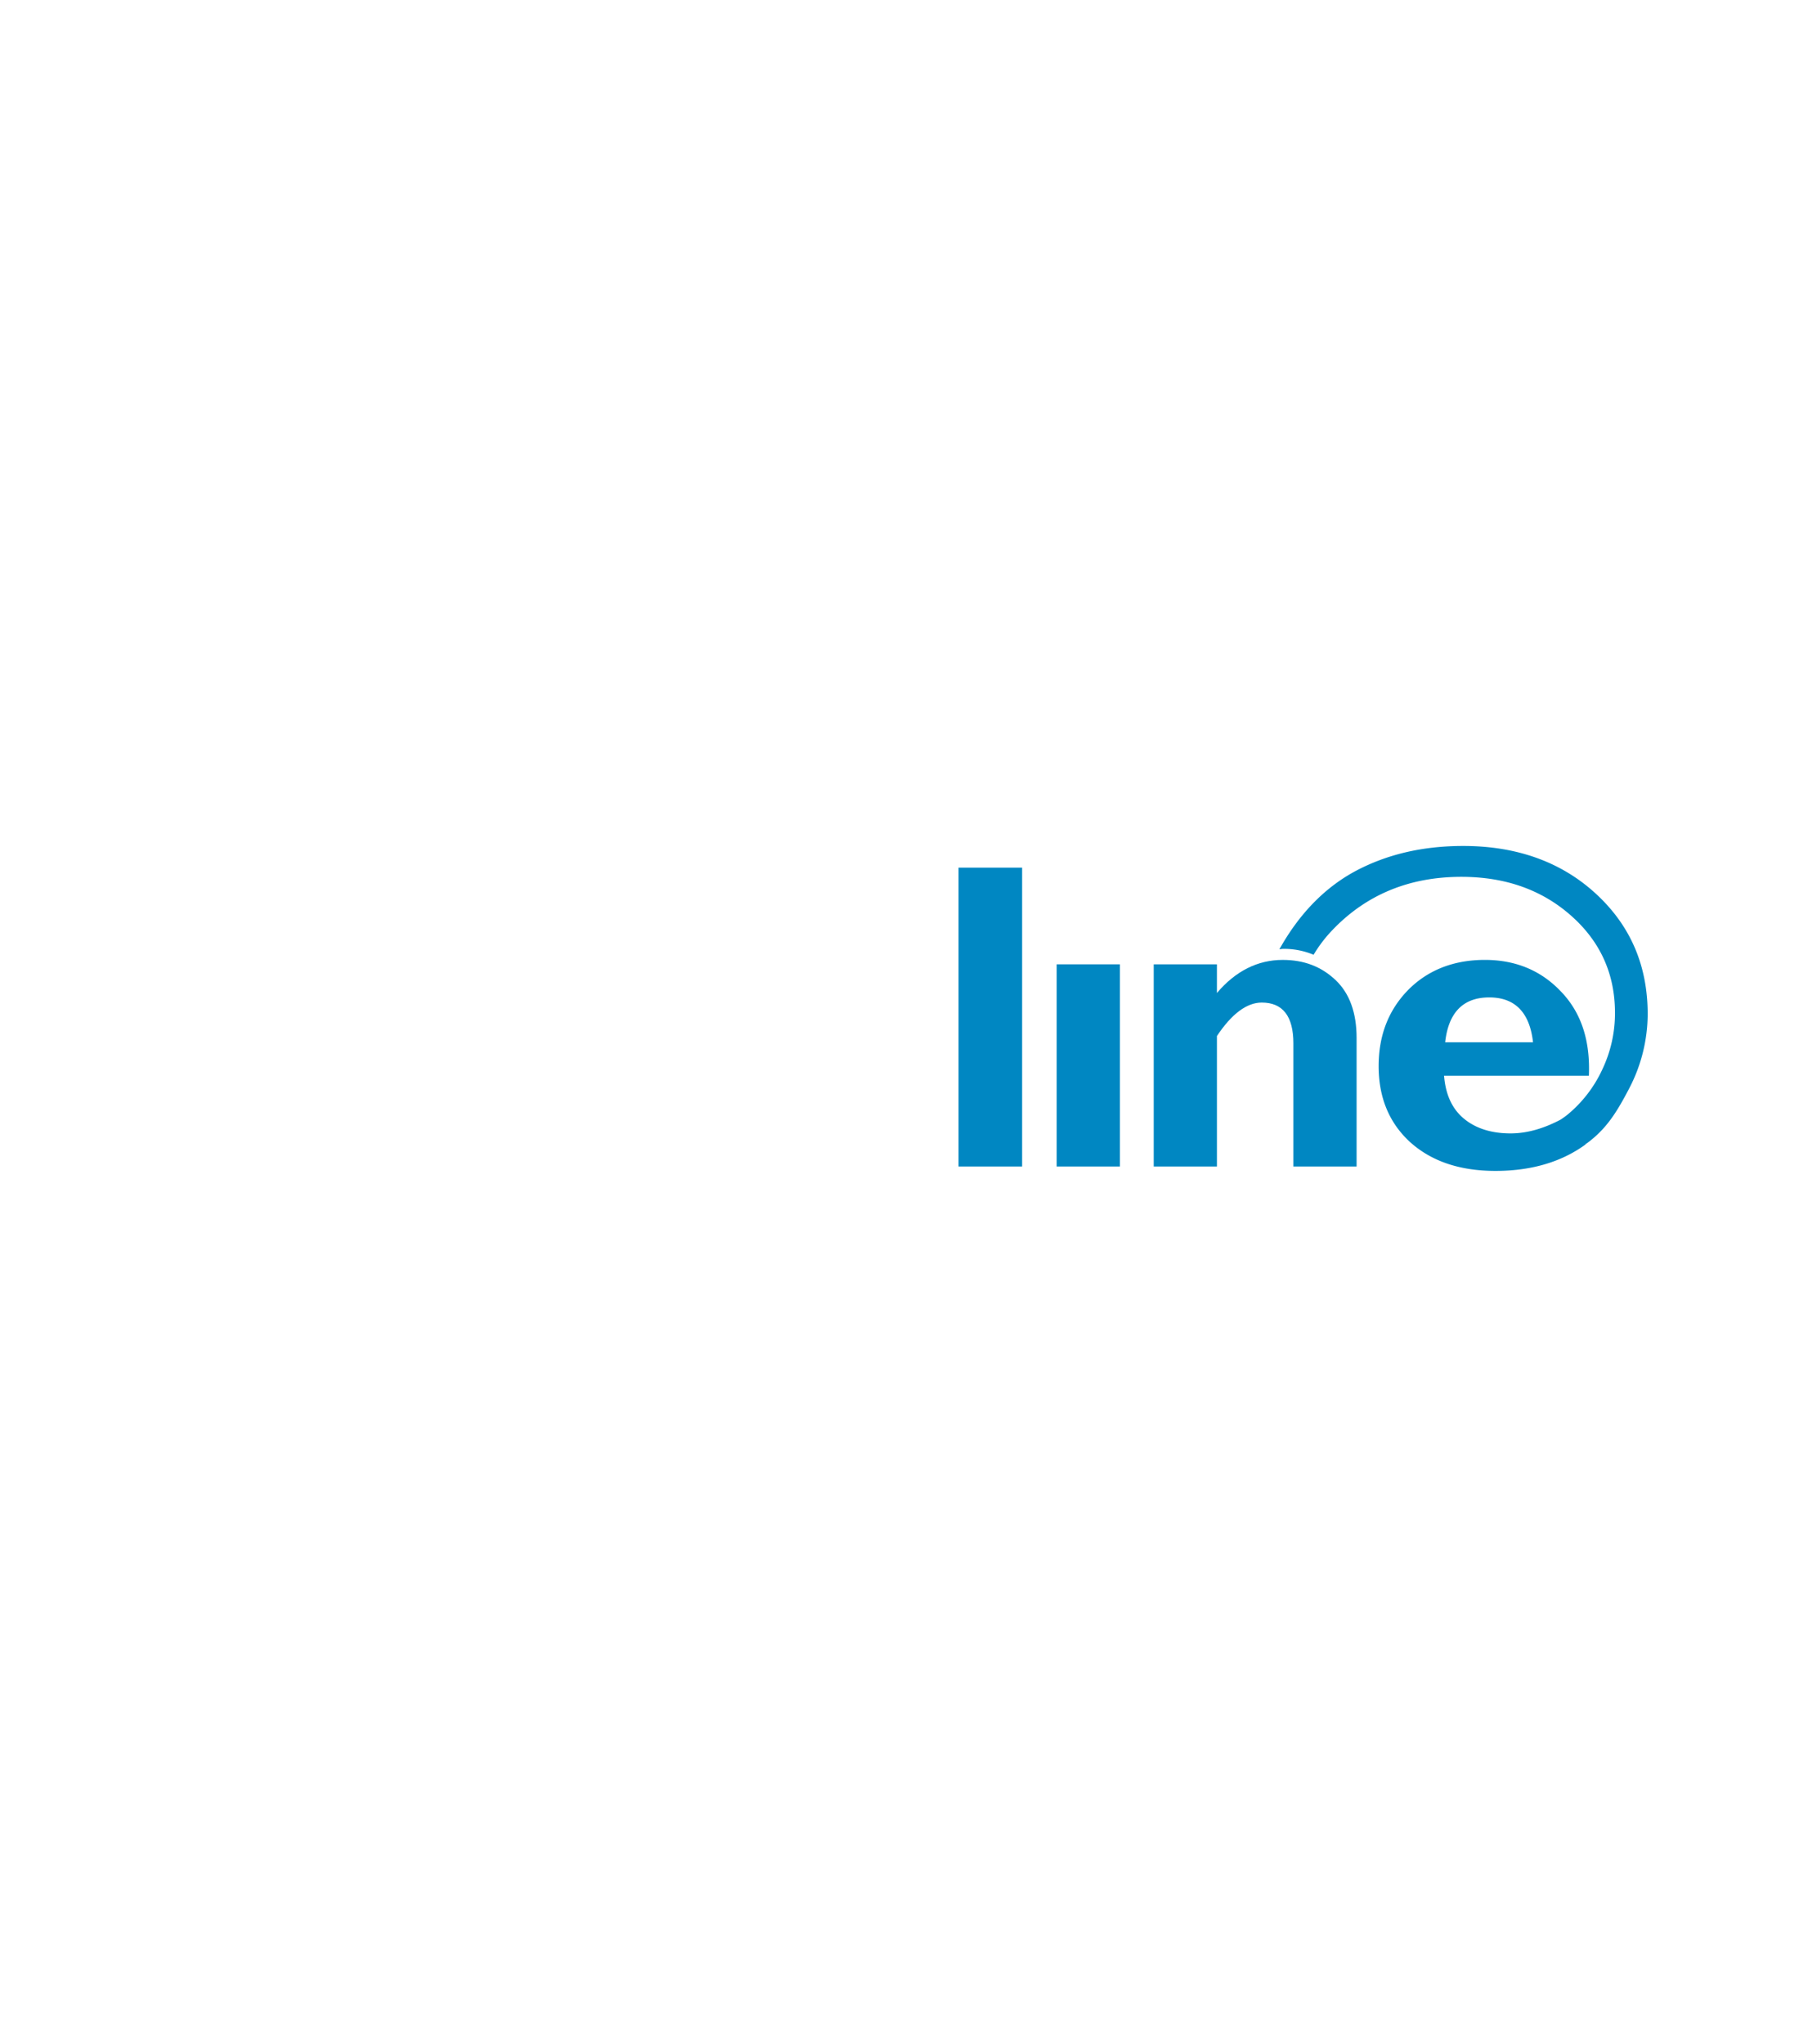 <?xml version="1.0" encoding="UTF-8" standalone="no"?>
<!-- Created with Inkscape (http://www.inkscape.org/) -->

<svg
   width="960"
   height="1080"
   viewBox="0 0 254 285.75"
   version="1.1"
   id="svg1"
   xmlns="http://www.w3.org/2000/svg"
   xmlns:svg="http://www.w3.org/2000/svg">
  <defs
     id="defs1">
    <filter
       style="color-interpolation-filters:sRGB"
       id="filter28"
       x="-0.07"
       y="-0.202"
       width="1.169"
       height="1.489">
      <feFlood
         result="flood"
         in="SourceGraphic"
         flood-opacity="0.498"
         flood-color="rgb(0,0,0)"
         id="feFlood27" />
      <feGaussianBlur
         result="blur"
         in="SourceGraphic"
         stdDeviation="5"
         id="feGaussianBlur27" />
      <feOffset
         result="offset"
         in="blur"
         dx="5"
         dy="5"
         id="feOffset27" />
      <feComposite
         result="comp1"
         operator="in"
         in="flood"
         in2="offset"
         id="feComposite27" />
      <feComposite
         result="comp2"
         operator="over"
         in="SourceGraphic"
         in2="comp1"
         id="feComposite28" />
    </filter>
    <filter
       style="color-interpolation-filters:sRGB"
       id="filter30"
       x="-0.058"
       y="-0.163"
       width="1.14"
       height="1.394">
      <feFlood
         result="flood"
         in="SourceGraphic"
         flood-opacity="0.498"
         flood-color="rgb(0,0,0)"
         id="feFlood28" />
      <feGaussianBlur
         result="blur"
         in="SourceGraphic"
         stdDeviation="5"
         id="feGaussianBlur28" />
      <feOffset
         result="offset"
         in="blur"
         dx="5"
         dy="5"
         id="feOffset28" />
      <feComposite
         result="comp1"
         operator="in"
         in="flood"
         in2="offset"
         id="feComposite29" />
      <feComposite
         result="comp2"
         operator="over"
         in="SourceGraphic"
         in2="comp1"
         id="feComposite30" />
    </filter>
  </defs>
  <g
     id="layer1">
    <rect
       style="opacity:0;fill:#8e24ff;fill-opacity:0;stroke-width:1.123;stroke-linecap:round;stroke-linejoin:round;stroke-miterlimit:15"
       id="rect1"
       width="254"
       height="285.75"
       x="0"
       y="0"
       rx="0.708"
       ry="1.416" />
    <g
       id="g1"
       transform="translate(-8.374,-25.398)"
       style="filter:url(#filter28)">
      <path
         class="cls-1"
         d="m 61.648,197.905 v -42.717 h 9.756 c 5.01,0 8.913,1.266 11.708,3.744 2.795,2.531 4.219,6.012 4.219,10.495 q 0,6.328 -3.955,10.442 c -2.637,2.69 -5.959,4.061 -10.02,4.061 a 16.915,16.915 0 0 1 -6.012,-1.213 v 15.188 z m 9.651,-37.443 h -3.955 v 17.351 a 12.308,12.308 0 0 0 5.432,1.318 c 2.584,0 4.746,-0.949 6.381,-2.742 1.688,-1.846 2.531,-4.166 2.531,-7.014 a 9.942,9.942 0 0 0 -1.213,-4.905 7.2,7.2 0 0 0 -3.217,-3.059 c -1.318,-0.633 -3.322,-0.949 -5.959,-0.949 z"
         id="path1"
         style="fill:#ffffff;fill-rule:evenodd;stroke-width:0.265" />
      <path
         class="cls-2"
         d="m 226.41,145.27 c -4.83,-4.419 -11.047,-6.628 -18.497,-6.628 -5.806,0 -10.893,1.233 -15.311,3.648 -4.265,2.363 -7.707,6.012 -10.379,10.79 0.154,0 0.308,-0.051 0.462,-0.051 a 10.603,10.603 0 0 1 4.316,0.822 19.114,19.114 0 0 1 2.672,-3.494 c 4.727,-4.933 10.739,-7.399 17.983,-7.399 6.114,0 11.252,1.798 15.363,5.446 4.059,3.597 6.114,8.118 6.114,13.564 a 18.266,18.266 0 0 1 -1.747,7.861 17.896,17.896 0 0 1 -4.83,6.32 c -0.308,0.257 -0.617,0.462 -0.976,0.719 -2.415,1.285 -4.778,1.952 -7.039,1.952 -2.723,0 -4.933,-0.719 -6.577,-2.107 -1.644,-1.387 -2.518,-3.391 -2.723,-5.96 h 20.244 c 0.205,-4.933 -1.079,-8.837 -3.905,-11.766 -2.775,-2.929 -6.32,-4.419 -10.636,-4.419 -4.316,0 -7.913,1.387 -10.687,4.162 -2.774,2.826 -4.162,6.371 -4.162,10.687 0,4.419 1.49,7.964 4.419,10.636 2.98,2.672 6.936,4.008 11.92,4.008 4.984,0 9.197,-1.233 12.588,-3.699 v -0.051 c 0.051,-0.051 0.051,-0.051 0.103,-0.051 2.826,-2.055 4.265,-4.419 6.011,-7.758 a 22.586,22.586 0 0 0 2.569,-10.328 c 0,-6.834 -2.415,-12.434 -7.296,-16.904 z m -14.849,14.541 c 3.597,0 5.652,2.107 6.114,6.268 h -12.28 c 0.462,-4.162 2.518,-6.268 6.166,-6.268 z"
         id="path2"
         style="fill:#0087c2;fill-rule:evenodd;stroke-width:0.265" />
      <rect
         class="cls-3"
         x="137.368"
         y="141.673"
         width="8.889"
         height="41.772"
         id="rect2"
         style="fill:#0087c2;stroke-width:0.265" />
      <rect
         class="cls-3"
         x="151.086"
         y="155.186"
         width="8.837"
         height="28.259"
         id="rect3"
         style="fill:#0087c2;stroke-width:0.265" />
      <path
         class="cls-1"
         d="m 150.629,147.068 a 4.881,4.881 0 1 1 8.324,3.442 4.838,4.838 0 0 1 -6.885,0 4.864,4.864 0 0 1 -1.439,-3.442 z"
         id="path3"
         style="fill:#ffffff;fill-rule:evenodd;stroke-width:0.265" />
      <path
         class="cls-2"
         d="m 173.488,155.186 v 4.008 c 2.62,-3.083 5.703,-4.624 9.197,-4.624 2.98,0 5.395,0.925 7.399,2.826 1.952,1.85 2.929,4.573 2.929,8.067 v 17.983 h -8.837 v -17.212 c 0,-3.802 -1.49,-5.703 -4.419,-5.703 -2.107,0 -4.213,1.593 -6.268,4.676 v 18.24 h -8.837 v -28.259 z"
         id="path4"
         style="fill:#0087c2;fill-rule:evenodd;stroke-width:0.265" />
      <path
         class="cls-1"
         d="m 128.551,166.731 c 0.372,1.757 0.355,2.446 0.355,2.749 0,2.691 -0.882,4.896 -2.623,6.637 -1.741,1.688 -4.009,2.585 -6.7,2.585 -2.743,0 -4.987,-0.846 -6.728,-2.587 -1.545,-1.709 -2.36,-3.976 -2.662,-6.592 a 9.253,9.253 0 0 1 2.64,-6.654 c 1.612,-1.551 3.827,-2.52 6.504,-2.567 2.743,0 5.047,0.727 6.84,2.521 0.858,0.833 1.577,1.392 2.374,3.908 z m 5.591,-0.909 a 11.56,11.56 0 0 0 -0.522,-1.681 13.397,13.397 0 0 0 -3.329,-4.906 c -2.849,-2.743 -6.383,-4.115 -10.656,-4.115 -3.429,0 -6.331,0.844 -8.81,2.532 -2.268,-2.057 -4.484,-3.113 -6.542,-3.113 -2.743,0 -5.434,2.163 -8.124,6.489 l -0.317,0.528 v -6.383 H 90.198 v 28.276 h 5.645 v -14.877 a 9.797,9.797 0 0 1 2.005,-6.12 c 1.319,-1.741 2.849,-2.585 4.642,-2.585 1.372,0 2.796,0.633 4.326,1.846 a 14.033,14.033 0 0 0 -2.268,7.86 c 0,4.115 1.424,7.491 4.273,10.234 2.796,2.743 6.331,4.115 10.551,4.115 4.379,0 7.966,-1.319 10.867,-4.062 2.849,-2.69 4.308,-6.04 4.308,-10.102 0,-0.572 0.2,-1.17 -0.405,-3.939 z"
         id="path5"
         style="fill:#ffffff;fill-rule:evenodd;stroke-width:0.265" />
    </g>
    <g
       id="g6"
       transform="translate(-12.81)"
       style="filter:url(#filter30)">
      <g
         id="g3"
         transform="matrix(1.84,0,0,1.84,-316.98,-108.204)"
         style="stroke-width:0.543">
        <path
           d="m 338.148,127.959 c 0,-2.851 0.299,-4.721 1.348,-7.075 1.035,-2.322 2.379,-3.685 2.379,-3.685 0,0 -2.491,0.437 -5.226,3.158 -2.773,2.759 -3.22,5.61 -3.22,5.61 0,0 1.12,-1.357 2.308,-2.085 v 9.311 c 0,0 -2.148,-3.813 -3.413,-6.3 -1.064,-2.094 -2.139,-4.026 -2.277,-6.464 -0.149,-2.656 0.858,-4.011 0.858,-4.011 0,0 -2.322,1.072 -4.434,3.863 -2.331,3.081 -2.588,5.733 -2.588,5.733 0,0 0.945,-1.947 2.41,-2.693 v 14.975 c 0,0 -0.716,-0.086 -1.698,-3.278 -0.913,-2.965 -1.123,-5.205 -1.123,-5.205 0,0 -1.067,5.81 1.827,13.159 0,2.7e-4 0,2.7e-4 2.1e-4,2.7e-4 1.349,3.002 3.21,5.801 5.449,8.274 0.524,0.575 1.068,1.14 1.632,1.673 -1.102,-2.305 -1.829,-4.743 -2.183,-7.182 -0.622,-3.386 -1.457,-6.353 -1.457,-12.78 0,-4.323 -0.017,-4.988 -0.017,-4.988 0,0 3.772,4.697 5.213,10.522 0.398,1.611 0.718,4.414 0.567,6.117 6.3e-4,-0.005 10e-4,-0.008 0.002,-0.013 -0.04,1.535 -0.137,2.739 -0.534,4.175 0.321,-0.303 0.633,-0.623 0.937,-0.945 1.404,-1.508 2.636,-3.21 3.775,-4.946 l 1.8e-4,-2.6e-4 c 1.982,-3.623 2.129,-6.937 2.129,-6.937 0,0 -1.39,2.855 -2.663,4.235 v -12.216 z"
           fill="#ca001b"
           id="path7"
           style="stroke-width:0.144" />
        <path
           d="m 352.707,141.479 c -0.721,1.56 -1.485,2.809 -1.485,2.809 v -6.024 c 0,-4.792 2.826,-8.029 2.826,-8.029 0,0 -3.123,1.01 -6.354,5.331 -1.999,2.674 -2.88,5.964 -2.88,5.964 0,0 2.194,-2.851 3.212,-3.406 0,0.647 0.012,4.625 -0.078,6.021 -0.408,6.315 -4.11,8.243 -4.11,8.243 0,0 -0.173,-0.641 -0.399,-8.397 -0.056,-1.922 -0.029,-6.615 0.066,-10.06 0.091,-3.326 0.159,-5.537 0.908,-7.168 1.292,-2.813 3.541,-3.832 3.541,-3.832 l -0.156,10.095 c 0,0 1.202,-2.688 2.729,-4.815 1.783,-2.483 4.038,-4.238 4.038,-4.238 0,0 -2.344,0.789 -3.807,2.076 -0.232,-5.66 2.124,-8.516 2.124,-8.516 0,0 -7.446,2.607 -11.297,8.319 -1.473,2.185 -1.925,3.328 -1.987,6.238 -0.055,2.552 0,4.285 0,4.285 0,0 1.214,-1.621 1.85,-3.046 0.636,-1.425 1.226,-2.883 1.226,-2.883 0,0 -0.266,8.381 -3.039,13.338 -0.244,0.436 -0.49,0.851 -0.735,1.248 10e-4,-0.002 0.003,-0.004 0.004,-0.006 -1.145,2.12 -2.557,4.076 -4.278,5.718 0.887,-0.266 1.486,-0.491 2.312,-0.883 0.983,-0.468 2.621,-1.56 2.925,-1.763 0.579,1.472 2.804,5.595 4.576,7.416 1.621,-0.904 3.35,-2.56 4.617,-3.907 1.308,-1.407 2.415,-2.998 3.402,-4.669 2.308,-4.536 2.015,-11.225 2.015,-11.225 0,0 -0.79,3.655 -1.766,5.764 z"
           fill="#ca001b"
           id="path8"
           style="stroke-width:0.144" />
        <path
           d="m 349.056,151.609 c -1.267,1.346 -2.996,3.003 -4.617,3.907 -1.879,-2.021 -3.845,-5.745 -4.57,-7.387 0.779,2.638 2.627,6.33 4.428,8.31 0.461,-0.233 1.437,-0.915 2.217,-1.57 1.488,-1.238 3.51,-3.695 4.554,-5.344 0.53,-0.818 0.979,-1.694 1.39,-2.586 -0.986,1.672 -2.093,3.262 -3.402,4.669 z m -10.374,-8.732 c -1.139,1.736 -2.371,3.439 -3.775,4.946 -0.304,0.322 -0.615,0.642 -0.937,0.945 0.397,-1.436 0.494,-2.639 0.534,-4.175 -0.326,1.982 -0.641,3.667 -1.415,5.464 l 0.607,-0.485 c 2.152,-1.784 3.79,-4.122 4.987,-6.696 z m -6.302,10.041 c -0.564,-0.533 -1.107,-1.099 -1.632,-1.673 -2.24,-2.472 -4.101,-5.272 -5.45,-8.274 1.588,4.467 4.702,8.759 8.44,11.797 -1.633,-2.759 -2.833,-6.006 -3.542,-9.032 0.355,2.438 1.082,4.877 2.184,7.181 z m 2.246,-2.172 c 1.721,-1.643 3.133,-3.598 4.278,-5.718 -1.726,2.391 -3.613,4.713 -5.897,6.562 l 0.884,-0.205 c 1.834,-0.471 3.078,-1.096 4.001,-1.704 0.628,-0.414 1.62,-1.197 1.971,-1.581 -1.019,0.665 -1.623,1.081 -2.56,1.586 -0.805,0.435 -1.791,0.793 -2.678,1.06 z"
           fill="#c8c8c8"
           id="path9"
           style="stroke-width:0.144" />
      </g>
      <g
         id="g2"
         transform="matrix(4.05,0,0,4.05,-956.147,-518.967)"
         style="stroke-width:0.247">
        <path
           d="m 328.06,165.776 h 0.449 l 1.192,-8.194 h -1.772 l -0.708,3.983 -3.257,-3.965 h -2.458 l -0.038,0.064 1.124,1.395 -0.002,0.014 -1.084,6.104 h 1.81 l 0.746,-4.199 z"
           fill="#c8c8c8"
           id="path1-5"
           style="stroke-width:0.065" />
        <path
           d="m 337.438,165.177 h 1.845 l 1.35,-7.595 h -1.846 z"
           fill="#c8c8c8"
           id="path2-5"
           style="stroke-width:0.065" />
        <path
           d="m 348.762,165.177 h 6.045 l 0.562,-3.167 -0.051,-0.015 -1.396,0.02 -0.274,1.551 h -2.811 l 0.232,-1.305 0.011,-0.007 2.184,-1.377 0.028,-0.158 h -1.949 l 0.247,-1.389 h 3.608 l 0.297,-1.674 h -5.398 z"
           fill="#c8c8c8"
           id="path3-1"
           style="stroke-width:0.065" />
        <path
           d="m 346.647,165.241 h 0.78 l 1.361,-7.66 h -1.803 l -0.713,4.014 -0.043,-0.052 -3.302,-3.944 h -0.988 l -1.347,7.577 h 1.81 l 0.729,-4.105 z"
           fill="#c8c8c8"
           id="path4-7"
           style="stroke-width:0.065" />
        <path
           d="m 335.827,166.087 h 0.435 l 0.579,-5 -0.051,-0.016 -1.678,0.002 -0.393,2.208 -2.937,-5.3e-4 0.71,-3.999 h 3.868 l 0.312,-1.76 c -0.13,-0.002 -0.286,-0.003 -0.419,-0.003 -0.133,-0.001 -1.722,-5.3e-4 -2.403,0 l -0.463,-2.7e-4 c -0.973,2.7e-4 -1.461,-0.002 -2.011,0.406 -0.582,0.477 -0.663,0.951 -0.786,1.67 -0.013,0.077 -0.027,0.157 -0.042,0.239 l -0.542,3.049 c -0.146,0.824 -0.212,1.397 0.19,1.83 0.363,0.406 0.777,0.406 1.688,0.402 0.074,-2.6e-4 0.152,-5.2e-4 0.232,-5.2e-4 l 0.023,-5.3e-4 h 2.913 z"
           fill="#c8c8c8"
           id="path5-1"
           style="stroke-width:0.065" />
        <path
           d="m 339.155,157.581 -1.349,7.595 h 1.846 l 1.349,-7.595 z m -11.566,3.983 -3.257,-3.964 h -2.458 l -0.038,0.063 1.123,1.395 -0.002,0.014 -1.084,6.105 h 1.81 l 0.746,-4.2 3.999,4.799 h 0.185 l 1.456,-8.195 h -1.772 z m 7.889,-0.491 -0.394,2.208 -2.937,-5.3e-4 0.711,-3.999 h 3.867 l 0.312,-1.76 c -0.13,-0.002 -0.286,-0.003 -0.419,-0.003 -0.134,-7.9e-4 -1.722,-5.3e-4 -2.404,0 l -0.463,-2.6e-4 c -0.973,5.3e-4 -1.461,-0.002 -2.011,0.406 -0.582,0.477 -0.663,0.952 -0.786,1.671 -0.013,0.077 -0.027,0.156 -0.042,0.239 l -0.542,3.048 c -0.146,0.824 -0.212,1.397 0.19,1.831 0.363,0.406 0.777,0.406 1.688,0.402 0.074,-2.7e-4 0.152,-5.3e-4 0.232,-5.3e-4 l 0.023,-5.3e-4 h 2.913 l 0.776,0.973 h 0.129 l 0.885,-5 -0.052,-0.016 z m 18.812,0.941 -0.274,1.551 h -2.81 l 0.232,-1.305 0.011,-0.007 2.184,-1.377 0.028,-0.158 h -1.949 l 0.247,-1.389 h 3.609 l 0.297,-1.674 h -5.398 l -1.336,7.523 h 6.045 l 0.562,-3.167 -0.051,-0.016 z m -6.938,-4.433 -0.713,4.014 -0.043,-0.051 -3.302,-3.944 h -0.988 l -1.347,7.577 h 1.809 l 0.729,-4.105 3.516,4.169 h 0.78 l 1.361,-7.66 z"
           fill="#ffffff"
           id="path6"
           style="stroke-width:0.065" />
        <path
           d="m 324.661,169.315 v -1.684 h 1.826 v 0.39 h -1.314 v 0.267 h 1.242 v 0.351 h -1.242 v 0.271 h 1.345 v 0.404 z"
           fill="#ca001b"
           id="path10"
           style="stroke-width:0.065" />
        <path
           d="m 327.051,167.632 h 0.791 l 0.973,1.23 v -1.23 h 0.512 v 1.684 h -0.791 l -0.973,-1.23 v 1.23 h -0.512 z"
           fill="#ca001b"
           id="path11"
           style="stroke-width:0.065" />
        <path
           d="m 329.895,169.315 v -1.684 h 1.826 v 0.39 h -1.314 v 0.267 h 1.242 v 0.351 h -1.242 v 0.271 h 1.345 v 0.404 z"
           fill="#ca001b"
           id="path12"
           style="stroke-width:0.065" />
        <path
           d="m 332.285,169.315 v -1.684 h 1.523 c 0.172,0 0.3,0.034 0.382,0.102 0.091,0.077 0.136,0.207 0.136,0.389 v 0.117 c 0,0.145 -0.028,0.248 -0.084,0.311 -0.035,0.039 -0.103,0.073 -0.204,0.103 0.091,0.024 0.153,0.052 0.187,0.083 0.062,0.058 0.093,0.155 0.093,0.292 v 0.287 h -0.512 v -0.192 c 0,-0.093 -0.015,-0.158 -0.044,-0.193 -0.029,-0.035 -0.091,-0.053 -0.184,-0.053 h -0.782 v 0.439 z m 0.512,-1.266 v 0.409 h 0.828 c 0.077,0 0.131,-0.013 0.161,-0.04 0.03,-0.026 0.045,-0.082 0.045,-0.165 0,-0.078 -0.015,-0.132 -0.044,-0.161 -0.029,-0.029 -0.089,-0.044 -0.182,-0.044 h -0.808 z"
           fill="#ca001b"
           id="path13"
           style="stroke-width:0.065" />
        <path
           d="m 337.023,168.211 h -0.504 c 0,-0.072 -0.018,-0.122 -0.053,-0.151 -0.034,-0.029 -0.099,-0.043 -0.194,-0.043 h -0.56 c -0.14,0 -0.23,0.026 -0.269,0.077 -0.039,0.05 -0.058,0.144 -0.058,0.281 v 0.176 c 0,0.16 0.021,0.262 0.064,0.308 0.043,0.045 0.131,0.069 0.262,0.07 h 0.546 c 0.102,0 0.173,-0.014 0.213,-0.042 0.04,-0.028 0.06,-0.072 0.06,-0.134 v -0.048 h -0.64 v -0.351 h 1.152 v 0.482 c 0,0.193 -0.049,0.324 -0.146,0.393 -0.097,0.068 -0.295,0.103 -0.595,0.103 h -0.717 c -0.254,0 -0.438,-0.046 -0.552,-0.137 -0.115,-0.092 -0.172,-0.247 -0.172,-0.465 v -0.5 c 0,-0.225 0.056,-0.384 0.167,-0.478 0.111,-0.094 0.297,-0.14 0.558,-0.14 h 0.773 c 0.241,0 0.413,0.038 0.515,0.115 0.102,0.075 0.153,0.213 0.153,0.414 z"
           fill="#ca001b"
           id="path14"
           style="stroke-width:0.065" />
        <path
           d="m 337.391,167.632 h 0.615 l 0.558,0.69 0.559,-0.69 h 0.615 l -0.918,1.099 v 0.585 h -0.512 v -0.585 z"
           fill="#ca001b"
           id="path15"
           style="stroke-width:0.065" />
        <path
           d="m 341.555,169.315 v -1.684 h 1.549 c 0.264,0 0.445,0.047 0.543,0.139 0.098,0.093 0.147,0.243 0.147,0.451 v 0.503 c 0,0.205 -0.049,0.355 -0.148,0.45 -0.098,0.095 -0.274,0.142 -0.525,0.142 z m 0.512,-0.431 h 0.908 c 0.117,0 0.198,-0.022 0.242,-0.067 0.044,-0.044 0.066,-0.122 0.066,-0.232 v -0.23 c 0,-0.12 -0.024,-0.201 -0.071,-0.243 -0.047,-0.042 -0.133,-0.063 -0.257,-0.063 h -0.889 v 0.835 z"
           fill="#ca001b"
           id="path16"
           style="stroke-width:0.065" />
        <path
           d="m 344.337,169.315 v -1.684 h 1.523 c 0.172,0 0.3,0.034 0.382,0.102 0.091,0.077 0.136,0.207 0.136,0.389 v 0.117 c 0,0.145 -0.028,0.248 -0.084,0.311 -0.035,0.039 -0.103,0.073 -0.204,0.103 0.091,0.024 0.153,0.052 0.187,0.083 0.062,0.058 0.093,0.155 0.093,0.292 v 0.287 h -0.512 v -0.192 c 0,-0.093 -0.015,-0.158 -0.044,-0.193 -0.029,-0.035 -0.091,-0.053 -0.184,-0.053 h -0.782 v 0.439 z m 0.512,-1.266 v 0.409 h 0.828 c 0.077,0 0.131,-0.013 0.161,-0.04 0.03,-0.026 0.045,-0.082 0.045,-0.165 0,-0.078 -0.014,-0.132 -0.044,-0.161 -0.029,-0.029 -0.089,-0.044 -0.182,-0.044 h -0.808 z"
           fill="#ca001b"
           id="path17"
           style="stroke-width:0.065" />
        <path
           d="m 347.469,167.632 h -0.512 v 1.684 h 0.512 z"
           fill="#ca001b"
           id="path18"
           style="stroke-width:0.065" />
        <path
           d="m 348.057,167.632 h 0.791 l 0.973,1.23 v -1.23 h 0.512 v 1.684 h -0.791 l -0.973,-1.23 v 1.23 h -0.512 z"
           fill="#ca001b"
           id="path19"
           style="stroke-width:0.065" />
        <path
           d="m 350.901,167.632 h 0.512 v 0.617 h 0.244 l 0.645,-0.617 h 0.695 l -0.9,0.82 1.003,0.864 h -0.728 l -0.731,-0.65 h -0.228 v 0.65 h -0.512 z"
           fill="#ca001b"
           id="path20"
           style="stroke-width:0.065" />
      </g>
    </g>
  </g>
</svg>
